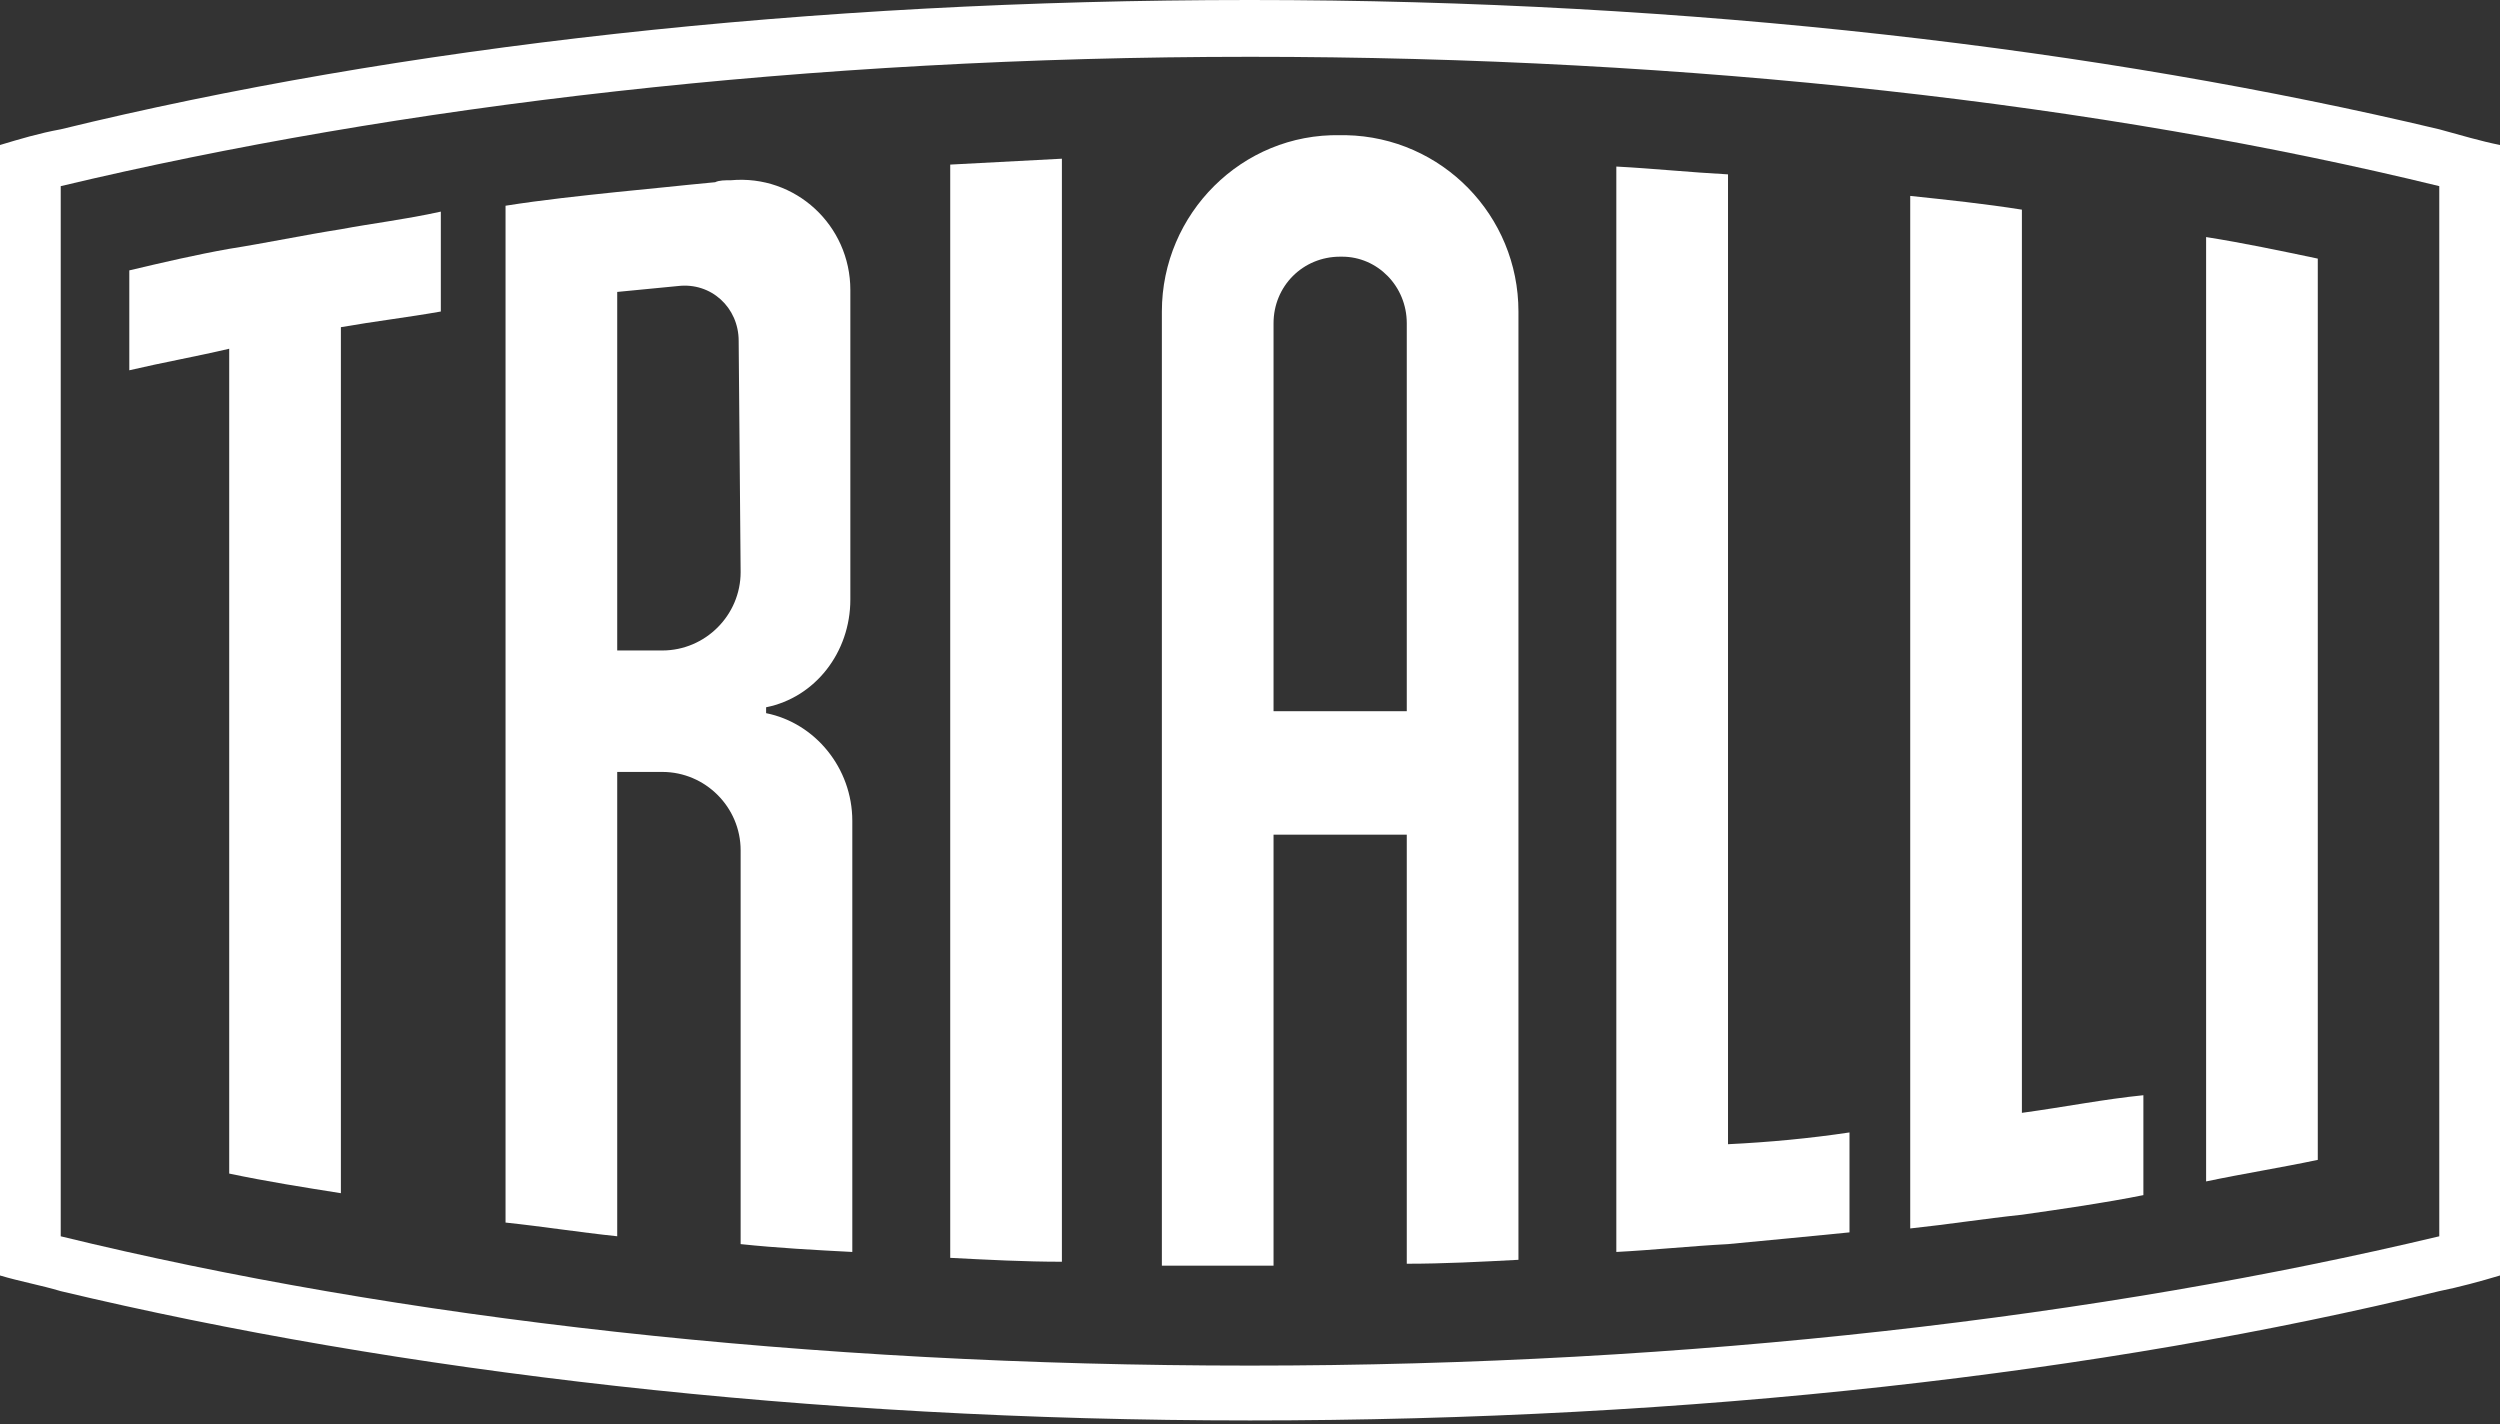 <svg width="79" height="45" viewBox="0 0 79 45" fill="none" xmlns="http://www.w3.org/2000/svg">
<rect x="0" y="0" width="79" height="45" fill="#333333" stroke="none"/>
<path d="M69.713 7.491V10.649V34.176V37.333C70.889 37.086 72.066 36.9 73.242 36.652V33.495V11.33V8.172C72.066 7.925 70.889 7.677 69.713 7.491Z" fill="white"/>
<path d="M30.027 5.201V8.358V36.59V39.748C31.204 39.809 32.38 39.871 33.556 39.871V36.714V8.172V5.015C32.38 5.077 31.204 5.139 30.027 5.201Z" fill="white"/>
<path d="M54.605 36.157V8.668V5.51C53.429 5.448 52.252 5.325 51.076 5.263V8.42V36.404V39.562C52.252 39.5 53.429 39.376 54.605 39.314C55.905 39.191 57.206 39.067 58.444 38.943V35.785C57.206 35.971 55.905 36.095 54.605 36.157Z" fill="white"/>
<path d="M63.892 35.166V9.782V6.625C62.716 6.439 61.54 6.315 60.363 6.191V9.349V35.661V38.819C61.54 38.695 62.716 38.509 63.892 38.386C65.192 38.2 66.493 38.014 67.731 37.766V34.609C66.493 34.733 65.254 34.98 63.892 35.166Z" fill="white"/>
<path d="M10.772 7.244C9.596 7.429 8.42 7.677 7.243 7.863C6.191 8.049 5.138 8.296 4.086 8.544V11.701C5.138 11.454 6.191 11.268 7.243 11.02V33.928V37.085C8.42 37.333 9.596 37.519 10.772 37.705V34.547V10.339C11.825 10.154 12.877 10.03 13.93 9.844V6.687C12.816 6.934 11.763 7.058 10.772 7.244Z" fill="white"/>
<path d="M42.349 4.272C39.253 4.21 36.715 6.749 36.715 9.844V36.838V39.995C37.458 39.995 38.263 39.995 39.068 39.995C39.439 39.995 39.872 39.995 40.244 39.995V36.838V26.375H44.454V36.776V39.934C45.63 39.934 46.806 39.872 47.983 39.81V36.652V9.844C47.983 6.811 45.568 4.334 42.535 4.272C42.473 4.272 42.411 4.272 42.349 4.272ZM40.244 22.474V10.216C40.244 9.039 41.172 8.111 42.349 8.111C42.349 8.111 42.349 8.111 42.411 8.111C43.525 8.111 44.454 9.039 44.454 10.216V22.474H40.244Z" fill="white"/>
<path d="M26.871 18.945V9.163C26.871 7.12 25.138 5.51 23.095 5.696C22.909 5.696 22.723 5.696 22.599 5.758C21.299 5.881 20.804 5.943 19.504 6.067C18.327 6.191 17.151 6.315 15.975 6.501V9.658V22.536V35.475V38.633C17.151 38.757 18.327 38.943 19.504 39.066V35.909V24.393H20.928C22.29 24.393 23.404 25.508 23.404 26.87V36.157V39.314C24.58 39.438 25.757 39.5 26.933 39.562V36.404V25.941C26.933 24.269 25.757 22.846 24.209 22.536V22.35C25.757 22.041 26.871 20.617 26.871 18.945ZM23.404 18.078C23.404 19.44 22.29 20.555 20.928 20.555H19.504V9.225C20.123 9.163 20.804 9.101 21.423 9.039C22.475 8.915 23.342 9.72 23.342 10.773L23.404 18.078Z" fill="white"/>
<path d="M77.081 4.086C66.432 1.548 53.492 0 39.5 0C25.508 0 12.568 1.486 1.919 4.086C1.238 4.21 0.619 4.396 0 4.582V6.315V38.571V40.305C0.619 40.491 1.3 40.614 1.919 40.8C12.568 43.339 25.508 44.886 39.5 44.886C53.492 44.886 66.432 43.401 77.081 40.8C77.7 40.676 78.381 40.491 79 40.305V38.571V6.315V4.582C78.381 4.458 77.762 4.272 77.081 4.086ZM77.081 39.067C66.432 41.605 53.492 43.153 39.5 43.153C25.508 43.153 12.568 41.667 1.919 39.067V5.882C12.568 3.343 25.508 1.795 39.5 1.795C53.492 1.795 66.432 3.281 77.081 5.882V39.067Z" fill="white"/>
</svg>
